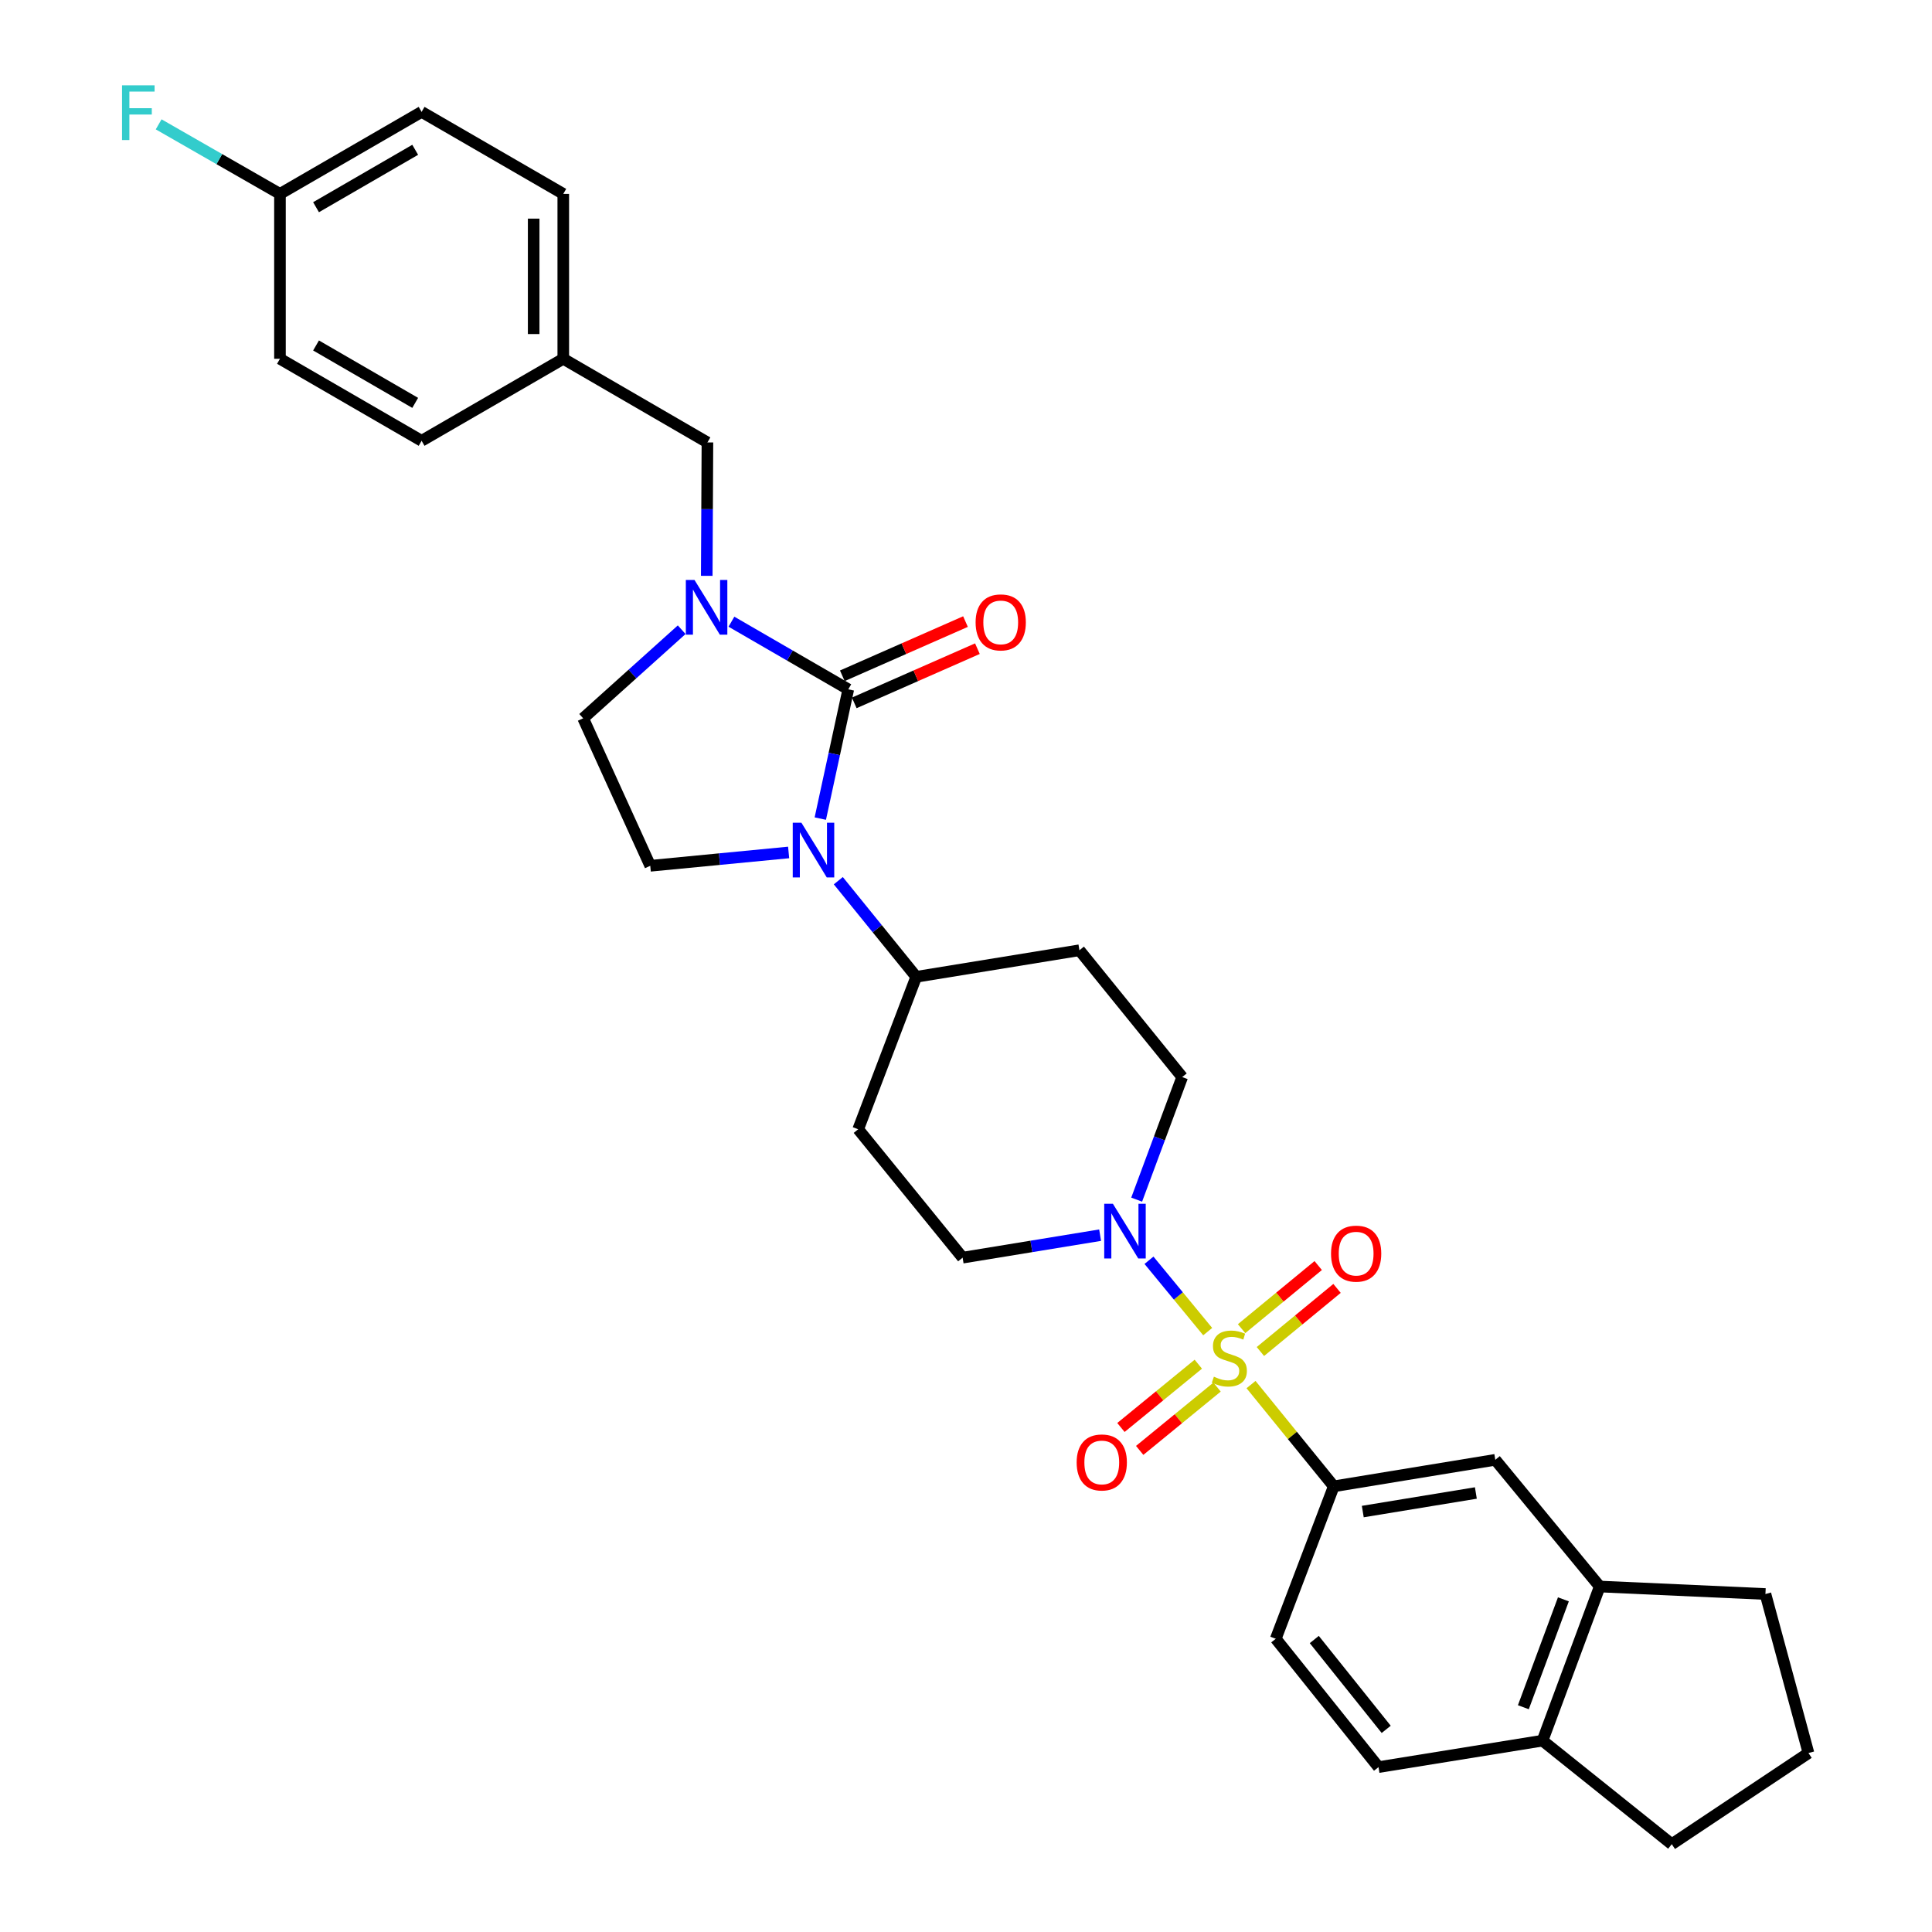<?xml version='1.0' encoding='iso-8859-1'?>
<svg version='1.1' baseProfile='full'
              xmlns='http://www.w3.org/2000/svg'
                      xmlns:rdkit='http://www.rdkit.org/xml'
                      xmlns:xlink='http://www.w3.org/1999/xlink'
                  xml:space='preserve'
width='1000px' height='1000px' viewBox='0 0 1000 1000'>
<!-- END OF HEADER -->
<rect style='opacity:1.0;fill:#FFFFFF;stroke:none' width='1000' height='1000' x='0' y='0'> </rect>
<path class='bond-3' d='M 625.101,689.241 L 609.906,670.777' style='fill:none;fill-rule:evenodd;stroke:#CCCC00;stroke-width:6px;stroke-linecap:butt;stroke-linejoin:miter;stroke-opacity:1' />
<path class='bond-3' d='M 609.906,670.777 L 594.711,652.314' style='fill:none;fill-rule:evenodd;stroke:#0000FF;stroke-width:6px;stroke-linecap:butt;stroke-linejoin:miter;stroke-opacity:1' />
<path class='bond-4' d='M 647.528,716.657 L 668.94,742.99' style='fill:none;fill-rule:evenodd;stroke:#CCCC00;stroke-width:6px;stroke-linecap:butt;stroke-linejoin:miter;stroke-opacity:1' />
<path class='bond-4' d='M 668.94,742.99 L 690.352,769.322' style='fill:none;fill-rule:evenodd;stroke:#000000;stroke-width:6px;stroke-linecap:butt;stroke-linejoin:miter;stroke-opacity:1' />
<path class='bond-8' d='M 620.243,706.1 L 600.219,722.482' style='fill:none;fill-rule:evenodd;stroke:#CCCC00;stroke-width:6px;stroke-linecap:butt;stroke-linejoin:miter;stroke-opacity:1' />
<path class='bond-8' d='M 600.219,722.482 L 580.195,738.863' style='fill:none;fill-rule:evenodd;stroke:#FF0000;stroke-width:6px;stroke-linecap:butt;stroke-linejoin:miter;stroke-opacity:1' />
<path class='bond-8' d='M 629.945,717.96 L 609.921,734.341' style='fill:none;fill-rule:evenodd;stroke:#CCCC00;stroke-width:6px;stroke-linecap:butt;stroke-linejoin:miter;stroke-opacity:1' />
<path class='bond-8' d='M 609.921,734.341 L 589.897,750.723' style='fill:none;fill-rule:evenodd;stroke:#FF0000;stroke-width:6px;stroke-linecap:butt;stroke-linejoin:miter;stroke-opacity:1' />
<path class='bond-9' d='M 652.383,699.541 L 672.214,683.208' style='fill:none;fill-rule:evenodd;stroke:#CCCC00;stroke-width:6px;stroke-linecap:butt;stroke-linejoin:miter;stroke-opacity:1' />
<path class='bond-9' d='M 672.214,683.208 L 692.046,666.875' style='fill:none;fill-rule:evenodd;stroke:#FF0000;stroke-width:6px;stroke-linecap:butt;stroke-linejoin:miter;stroke-opacity:1' />
<path class='bond-9' d='M 642.642,687.714 L 662.473,671.381' style='fill:none;fill-rule:evenodd;stroke:#CCCC00;stroke-width:6px;stroke-linecap:butt;stroke-linejoin:miter;stroke-opacity:1' />
<path class='bond-9' d='M 662.473,671.381 L 682.304,655.047' style='fill:none;fill-rule:evenodd;stroke:#FF0000;stroke-width:6px;stroke-linecap:butt;stroke-linejoin:miter;stroke-opacity:1' />
<path class='bond-0' d='M 439.072,356.798 L 431.829,390.251' style='fill:none;fill-rule:evenodd;stroke:#000000;stroke-width:6px;stroke-linecap:butt;stroke-linejoin:miter;stroke-opacity:1' />
<path class='bond-0' d='M 431.829,390.251 L 424.586,423.703' style='fill:none;fill-rule:evenodd;stroke:#0000FF;stroke-width:6px;stroke-linecap:butt;stroke-linejoin:miter;stroke-opacity:1' />
<path class='bond-2' d='M 439.072,356.798 L 408.829,339.294' style='fill:none;fill-rule:evenodd;stroke:#000000;stroke-width:6px;stroke-linecap:butt;stroke-linejoin:miter;stroke-opacity:1' />
<path class='bond-2' d='M 408.829,339.294 L 378.587,321.789' style='fill:none;fill-rule:evenodd;stroke:#0000FF;stroke-width:6px;stroke-linecap:butt;stroke-linejoin:miter;stroke-opacity:1' />
<path class='bond-13' d='M 442.159,363.81 L 474.032,349.78' style='fill:none;fill-rule:evenodd;stroke:#000000;stroke-width:6px;stroke-linecap:butt;stroke-linejoin:miter;stroke-opacity:1' />
<path class='bond-13' d='M 474.032,349.78 L 505.906,335.75' style='fill:none;fill-rule:evenodd;stroke:#FF0000;stroke-width:6px;stroke-linecap:butt;stroke-linejoin:miter;stroke-opacity:1' />
<path class='bond-13' d='M 435.986,349.786 L 467.859,335.756' style='fill:none;fill-rule:evenodd;stroke:#000000;stroke-width:6px;stroke-linecap:butt;stroke-linejoin:miter;stroke-opacity:1' />
<path class='bond-13' d='M 467.859,335.756 L 499.733,321.726' style='fill:none;fill-rule:evenodd;stroke:#FF0000;stroke-width:6px;stroke-linecap:butt;stroke-linejoin:miter;stroke-opacity:1' />
<path class='bond-1' d='M 433.911,455.846 L 454.074,480.721' style='fill:none;fill-rule:evenodd;stroke:#0000FF;stroke-width:6px;stroke-linecap:butt;stroke-linejoin:miter;stroke-opacity:1' />
<path class='bond-1' d='M 454.074,480.721 L 474.237,505.597' style='fill:none;fill-rule:evenodd;stroke:#000000;stroke-width:6px;stroke-linecap:butt;stroke-linejoin:miter;stroke-opacity:1' />
<path class='bond-5' d='M 408.198,441.231 L 372.385,444.684' style='fill:none;fill-rule:evenodd;stroke:#0000FF;stroke-width:6px;stroke-linecap:butt;stroke-linejoin:miter;stroke-opacity:1' />
<path class='bond-5' d='M 372.385,444.684 L 336.573,448.137' style='fill:none;fill-rule:evenodd;stroke:#000000;stroke-width:6px;stroke-linecap:butt;stroke-linejoin:miter;stroke-opacity:1' />
<path class='bond-12' d='M 365.811,298.053 L 365.987,263.527' style='fill:none;fill-rule:evenodd;stroke:#0000FF;stroke-width:6px;stroke-linecap:butt;stroke-linejoin:miter;stroke-opacity:1' />
<path class='bond-12' d='M 365.987,263.527 L 366.163,229' style='fill:none;fill-rule:evenodd;stroke:#000000;stroke-width:6px;stroke-linecap:butt;stroke-linejoin:miter;stroke-opacity:1' />
<path class='bond-34' d='M 352.84,325.936 L 327.341,348.867' style='fill:none;fill-rule:evenodd;stroke:#0000FF;stroke-width:6px;stroke-linecap:butt;stroke-linejoin:miter;stroke-opacity:1' />
<path class='bond-34' d='M 327.341,348.867 L 301.842,371.797' style='fill:none;fill-rule:evenodd;stroke:#000000;stroke-width:6px;stroke-linecap:butt;stroke-linejoin:miter;stroke-opacity:1' />
<path class='bond-14' d='M 569.417,639.322 L 533.834,645.143' style='fill:none;fill-rule:evenodd;stroke:#0000FF;stroke-width:6px;stroke-linecap:butt;stroke-linejoin:miter;stroke-opacity:1' />
<path class='bond-14' d='M 533.834,645.143 L 498.251,650.964' style='fill:none;fill-rule:evenodd;stroke:#000000;stroke-width:6px;stroke-linecap:butt;stroke-linejoin:miter;stroke-opacity:1' />
<path class='bond-15' d='M 588.336,620.931 L 600.118,589.21' style='fill:none;fill-rule:evenodd;stroke:#0000FF;stroke-width:6px;stroke-linecap:butt;stroke-linejoin:miter;stroke-opacity:1' />
<path class='bond-15' d='M 600.118,589.21 L 611.901,557.489' style='fill:none;fill-rule:evenodd;stroke:#000000;stroke-width:6px;stroke-linecap:butt;stroke-linejoin:miter;stroke-opacity:1' />
<path class='bond-7' d='M 690.352,769.322 L 773.962,755.592' style='fill:none;fill-rule:evenodd;stroke:#000000;stroke-width:6px;stroke-linecap:butt;stroke-linejoin:miter;stroke-opacity:1' />
<path class='bond-7' d='M 705.377,782.383 L 763.904,772.771' style='fill:none;fill-rule:evenodd;stroke:#000000;stroke-width:6px;stroke-linecap:butt;stroke-linejoin:miter;stroke-opacity:1' />
<path class='bond-19' d='M 690.352,769.322 L 660.329,848.224' style='fill:none;fill-rule:evenodd;stroke:#000000;stroke-width:6px;stroke-linecap:butt;stroke-linejoin:miter;stroke-opacity:1' />
<path class='bond-10' d='M 336.573,448.137 L 301.842,371.797' style='fill:none;fill-rule:evenodd;stroke:#000000;stroke-width:6px;stroke-linecap:butt;stroke-linejoin:miter;stroke-opacity:1' />
<path class='bond-6' d='M 474.237,505.597 L 558.707,491.849' style='fill:none;fill-rule:evenodd;stroke:#000000;stroke-width:6px;stroke-linecap:butt;stroke-linejoin:miter;stroke-opacity:1' />
<path class='bond-31' d='M 474.237,505.597 L 444.197,584.499' style='fill:none;fill-rule:evenodd;stroke:#000000;stroke-width:6px;stroke-linecap:butt;stroke-linejoin:miter;stroke-opacity:1' />
<path class='bond-11' d='M 773.962,755.592 L 828.016,821.18' style='fill:none;fill-rule:evenodd;stroke:#000000;stroke-width:6px;stroke-linecap:butt;stroke-linejoin:miter;stroke-opacity:1' />
<path class='bond-28' d='M 828.016,821.18 L 913.788,825.053' style='fill:none;fill-rule:evenodd;stroke:#000000;stroke-width:6px;stroke-linecap:butt;stroke-linejoin:miter;stroke-opacity:1' />
<path class='bond-32' d='M 828.016,821.18 L 798.41,900.959' style='fill:none;fill-rule:evenodd;stroke:#000000;stroke-width:6px;stroke-linecap:butt;stroke-linejoin:miter;stroke-opacity:1' />
<path class='bond-32' d='M 809.21,827.816 L 788.486,883.661' style='fill:none;fill-rule:evenodd;stroke:#000000;stroke-width:6px;stroke-linecap:butt;stroke-linejoin:miter;stroke-opacity:1' />
<path class='bond-21' d='M 366.163,229 L 291.551,185.706' style='fill:none;fill-rule:evenodd;stroke:#000000;stroke-width:6px;stroke-linecap:butt;stroke-linejoin:miter;stroke-opacity:1' />
<path class='bond-16' d='M 498.251,650.964 L 444.197,584.499' style='fill:none;fill-rule:evenodd;stroke:#000000;stroke-width:6px;stroke-linecap:butt;stroke-linejoin:miter;stroke-opacity:1' />
<path class='bond-17' d='M 611.901,557.489 L 558.707,491.849' style='fill:none;fill-rule:evenodd;stroke:#000000;stroke-width:6px;stroke-linecap:butt;stroke-linejoin:miter;stroke-opacity:1' />
<path class='bond-18' d='M 798.41,900.959 L 713.515,914.656' style='fill:none;fill-rule:evenodd;stroke:#000000;stroke-width:6px;stroke-linecap:butt;stroke-linejoin:miter;stroke-opacity:1' />
<path class='bond-30' d='M 798.41,900.959 L 865.309,954.545' style='fill:none;fill-rule:evenodd;stroke:#000000;stroke-width:6px;stroke-linecap:butt;stroke-linejoin:miter;stroke-opacity:1' />
<path class='bond-20' d='M 660.329,848.224 L 713.515,914.656' style='fill:none;fill-rule:evenodd;stroke:#000000;stroke-width:6px;stroke-linecap:butt;stroke-linejoin:miter;stroke-opacity:1' />
<path class='bond-20' d='M 680.268,848.613 L 717.498,895.115' style='fill:none;fill-rule:evenodd;stroke:#000000;stroke-width:6px;stroke-linecap:butt;stroke-linejoin:miter;stroke-opacity:1' />
<path class='bond-24' d='M 291.551,185.706 L 218.224,228.158' style='fill:none;fill-rule:evenodd;stroke:#000000;stroke-width:6px;stroke-linecap:butt;stroke-linejoin:miter;stroke-opacity:1' />
<path class='bond-25' d='M 291.551,185.706 L 291.551,100.359' style='fill:none;fill-rule:evenodd;stroke:#000000;stroke-width:6px;stroke-linecap:butt;stroke-linejoin:miter;stroke-opacity:1' />
<path class='bond-25' d='M 276.228,172.904 L 276.228,113.161' style='fill:none;fill-rule:evenodd;stroke:#000000;stroke-width:6px;stroke-linecap:butt;stroke-linejoin:miter;stroke-opacity:1' />
<path class='bond-22' d='M 144.906,100.359 L 218.224,57.908' style='fill:none;fill-rule:evenodd;stroke:#000000;stroke-width:6px;stroke-linecap:butt;stroke-linejoin:miter;stroke-opacity:1' />
<path class='bond-22' d='M 163.581,107.252 L 214.904,77.536' style='fill:none;fill-rule:evenodd;stroke:#000000;stroke-width:6px;stroke-linecap:butt;stroke-linejoin:miter;stroke-opacity:1' />
<path class='bond-23' d='M 144.906,100.359 L 113.513,82.362' style='fill:none;fill-rule:evenodd;stroke:#000000;stroke-width:6px;stroke-linecap:butt;stroke-linejoin:miter;stroke-opacity:1' />
<path class='bond-23' d='M 113.513,82.362 L 82.121,64.364' style='fill:none;fill-rule:evenodd;stroke:#33CCCC;stroke-width:6px;stroke-linecap:butt;stroke-linejoin:miter;stroke-opacity:1' />
<path class='bond-35' d='M 144.906,100.359 L 144.906,185.706' style='fill:none;fill-rule:evenodd;stroke:#000000;stroke-width:6px;stroke-linecap:butt;stroke-linejoin:miter;stroke-opacity:1' />
<path class='bond-26' d='M 218.224,228.158 L 144.906,185.706' style='fill:none;fill-rule:evenodd;stroke:#000000;stroke-width:6px;stroke-linecap:butt;stroke-linejoin:miter;stroke-opacity:1' />
<path class='bond-26' d='M 214.904,208.53 L 163.581,178.813' style='fill:none;fill-rule:evenodd;stroke:#000000;stroke-width:6px;stroke-linecap:butt;stroke-linejoin:miter;stroke-opacity:1' />
<path class='bond-27' d='M 291.551,100.359 L 218.224,57.908' style='fill:none;fill-rule:evenodd;stroke:#000000;stroke-width:6px;stroke-linecap:butt;stroke-linejoin:miter;stroke-opacity:1' />
<path class='bond-29' d='M 913.788,825.053 L 936.065,907.369' style='fill:none;fill-rule:evenodd;stroke:#000000;stroke-width:6px;stroke-linecap:butt;stroke-linejoin:miter;stroke-opacity:1' />
<path class='bond-33' d='M 936.065,907.369 L 865.309,954.545' style='fill:none;fill-rule:evenodd;stroke:#000000;stroke-width:6px;stroke-linecap:butt;stroke-linejoin:miter;stroke-opacity:1' />
<path  class='atom-0' d='M 628.306 712.577
Q 628.626 712.697, 629.946 713.257
Q 631.266 713.817, 632.706 714.177
Q 634.186 714.497, 635.626 714.497
Q 638.306 714.497, 639.866 713.217
Q 641.426 711.897, 641.426 709.617
Q 641.426 708.057, 640.626 707.097
Q 639.866 706.137, 638.666 705.617
Q 637.466 705.097, 635.466 704.497
Q 632.946 703.737, 631.426 703.017
Q 629.946 702.297, 628.866 700.777
Q 627.826 699.257, 627.826 696.697
Q 627.826 693.137, 630.226 690.937
Q 632.666 688.737, 637.466 688.737
Q 640.746 688.737, 644.466 690.297
L 643.546 693.377
Q 640.146 691.977, 637.586 691.977
Q 634.826 691.977, 633.306 693.137
Q 631.786 694.257, 631.826 696.217
Q 631.826 697.737, 632.586 698.657
Q 633.386 699.577, 634.506 700.097
Q 635.666 700.617, 637.586 701.217
Q 640.146 702.017, 641.666 702.817
Q 643.186 703.617, 644.266 705.257
Q 645.386 706.857, 645.386 709.617
Q 645.386 713.537, 642.746 715.657
Q 640.146 717.737, 635.786 717.737
Q 633.266 717.737, 631.346 717.177
Q 629.466 716.657, 627.226 715.737
L 628.306 712.577
' fill='#CCCC00'/>
<path  class='atom-2' d='M 414.8 425.831
L 424.08 440.831
Q 425 442.311, 426.48 444.991
Q 427.96 447.671, 428.04 447.831
L 428.04 425.831
L 431.8 425.831
L 431.8 454.151
L 427.92 454.151
L 417.96 437.751
Q 416.8 435.831, 415.56 433.631
Q 414.36 431.431, 414 430.751
L 414 454.151
L 410.32 454.151
L 410.32 425.831
L 414.8 425.831
' fill='#0000FF'/>
<path  class='atom-3' d='M 359.468 300.187
L 368.748 315.187
Q 369.668 316.667, 371.148 319.347
Q 372.628 322.027, 372.708 322.187
L 372.708 300.187
L 376.468 300.187
L 376.468 328.507
L 372.588 328.507
L 362.628 312.107
Q 361.468 310.187, 360.228 307.987
Q 359.028 305.787, 358.668 305.107
L 358.668 328.507
L 354.988 328.507
L 354.988 300.187
L 359.468 300.187
' fill='#0000FF'/>
<path  class='atom-4' d='M 576.026 623.057
L 585.306 638.057
Q 586.226 639.537, 587.706 642.217
Q 589.186 644.897, 589.266 645.057
L 589.266 623.057
L 593.026 623.057
L 593.026 651.377
L 589.146 651.377
L 579.186 634.977
Q 578.026 633.057, 576.786 630.857
Q 575.586 628.657, 575.226 627.977
L 575.226 651.377
L 571.546 651.377
L 571.546 623.057
L 576.026 623.057
' fill='#0000FF'/>
<path  class='atom-9' d='M 557.275 756.957
Q 557.275 750.157, 560.635 746.357
Q 563.995 742.557, 570.275 742.557
Q 576.555 742.557, 579.915 746.357
Q 583.275 750.157, 583.275 756.957
Q 583.275 763.837, 579.875 767.757
Q 576.475 771.637, 570.275 771.637
Q 564.035 771.637, 560.635 767.757
Q 557.275 763.877, 557.275 756.957
M 570.275 768.437
Q 574.595 768.437, 576.915 765.557
Q 579.275 762.637, 579.275 756.957
Q 579.275 751.397, 576.915 748.597
Q 574.595 745.757, 570.275 745.757
Q 565.955 745.757, 563.595 748.557
Q 561.275 751.357, 561.275 756.957
Q 561.275 762.677, 563.595 765.557
Q 565.955 768.437, 570.275 768.437
' fill='#FF0000'/>
<path  class='atom-10' d='M 688.938 648.882
Q 688.938 642.082, 692.298 638.282
Q 695.658 634.482, 701.938 634.482
Q 708.218 634.482, 711.578 638.282
Q 714.938 642.082, 714.938 648.882
Q 714.938 655.762, 711.538 659.682
Q 708.138 663.562, 701.938 663.562
Q 695.698 663.562, 692.298 659.682
Q 688.938 655.802, 688.938 648.882
M 701.938 660.362
Q 706.258 660.362, 708.578 657.482
Q 710.938 654.562, 710.938 648.882
Q 710.938 643.322, 708.578 640.522
Q 706.258 637.682, 701.938 637.682
Q 697.618 637.682, 695.258 640.482
Q 692.938 643.282, 692.938 648.882
Q 692.938 654.602, 695.258 657.482
Q 697.618 660.362, 701.938 660.362
' fill='#FF0000'/>
<path  class='atom-14' d='M 504.974 322.147
Q 504.974 315.347, 508.334 311.547
Q 511.694 307.747, 517.974 307.747
Q 524.254 307.747, 527.614 311.547
Q 530.974 315.347, 530.974 322.147
Q 530.974 329.027, 527.574 332.947
Q 524.174 336.827, 517.974 336.827
Q 511.734 336.827, 508.334 332.947
Q 504.974 329.067, 504.974 322.147
M 517.974 333.627
Q 522.294 333.627, 524.614 330.747
Q 526.974 327.827, 526.974 322.147
Q 526.974 316.587, 524.614 313.787
Q 522.294 310.947, 517.974 310.947
Q 513.654 310.947, 511.294 313.747
Q 508.974 316.547, 508.974 322.147
Q 508.974 327.867, 511.294 330.747
Q 513.654 333.627, 517.974 333.627
' fill='#FF0000'/>
<path  class='atom-24' d='M 63.168 44.165
L 80.008 44.165
L 80.008 47.405
L 66.968 47.405
L 66.968 56.005
L 78.568 56.005
L 78.568 59.285
L 66.968 59.285
L 66.968 72.485
L 63.168 72.485
L 63.168 44.165
' fill='#33CCCC'/>
</svg>
